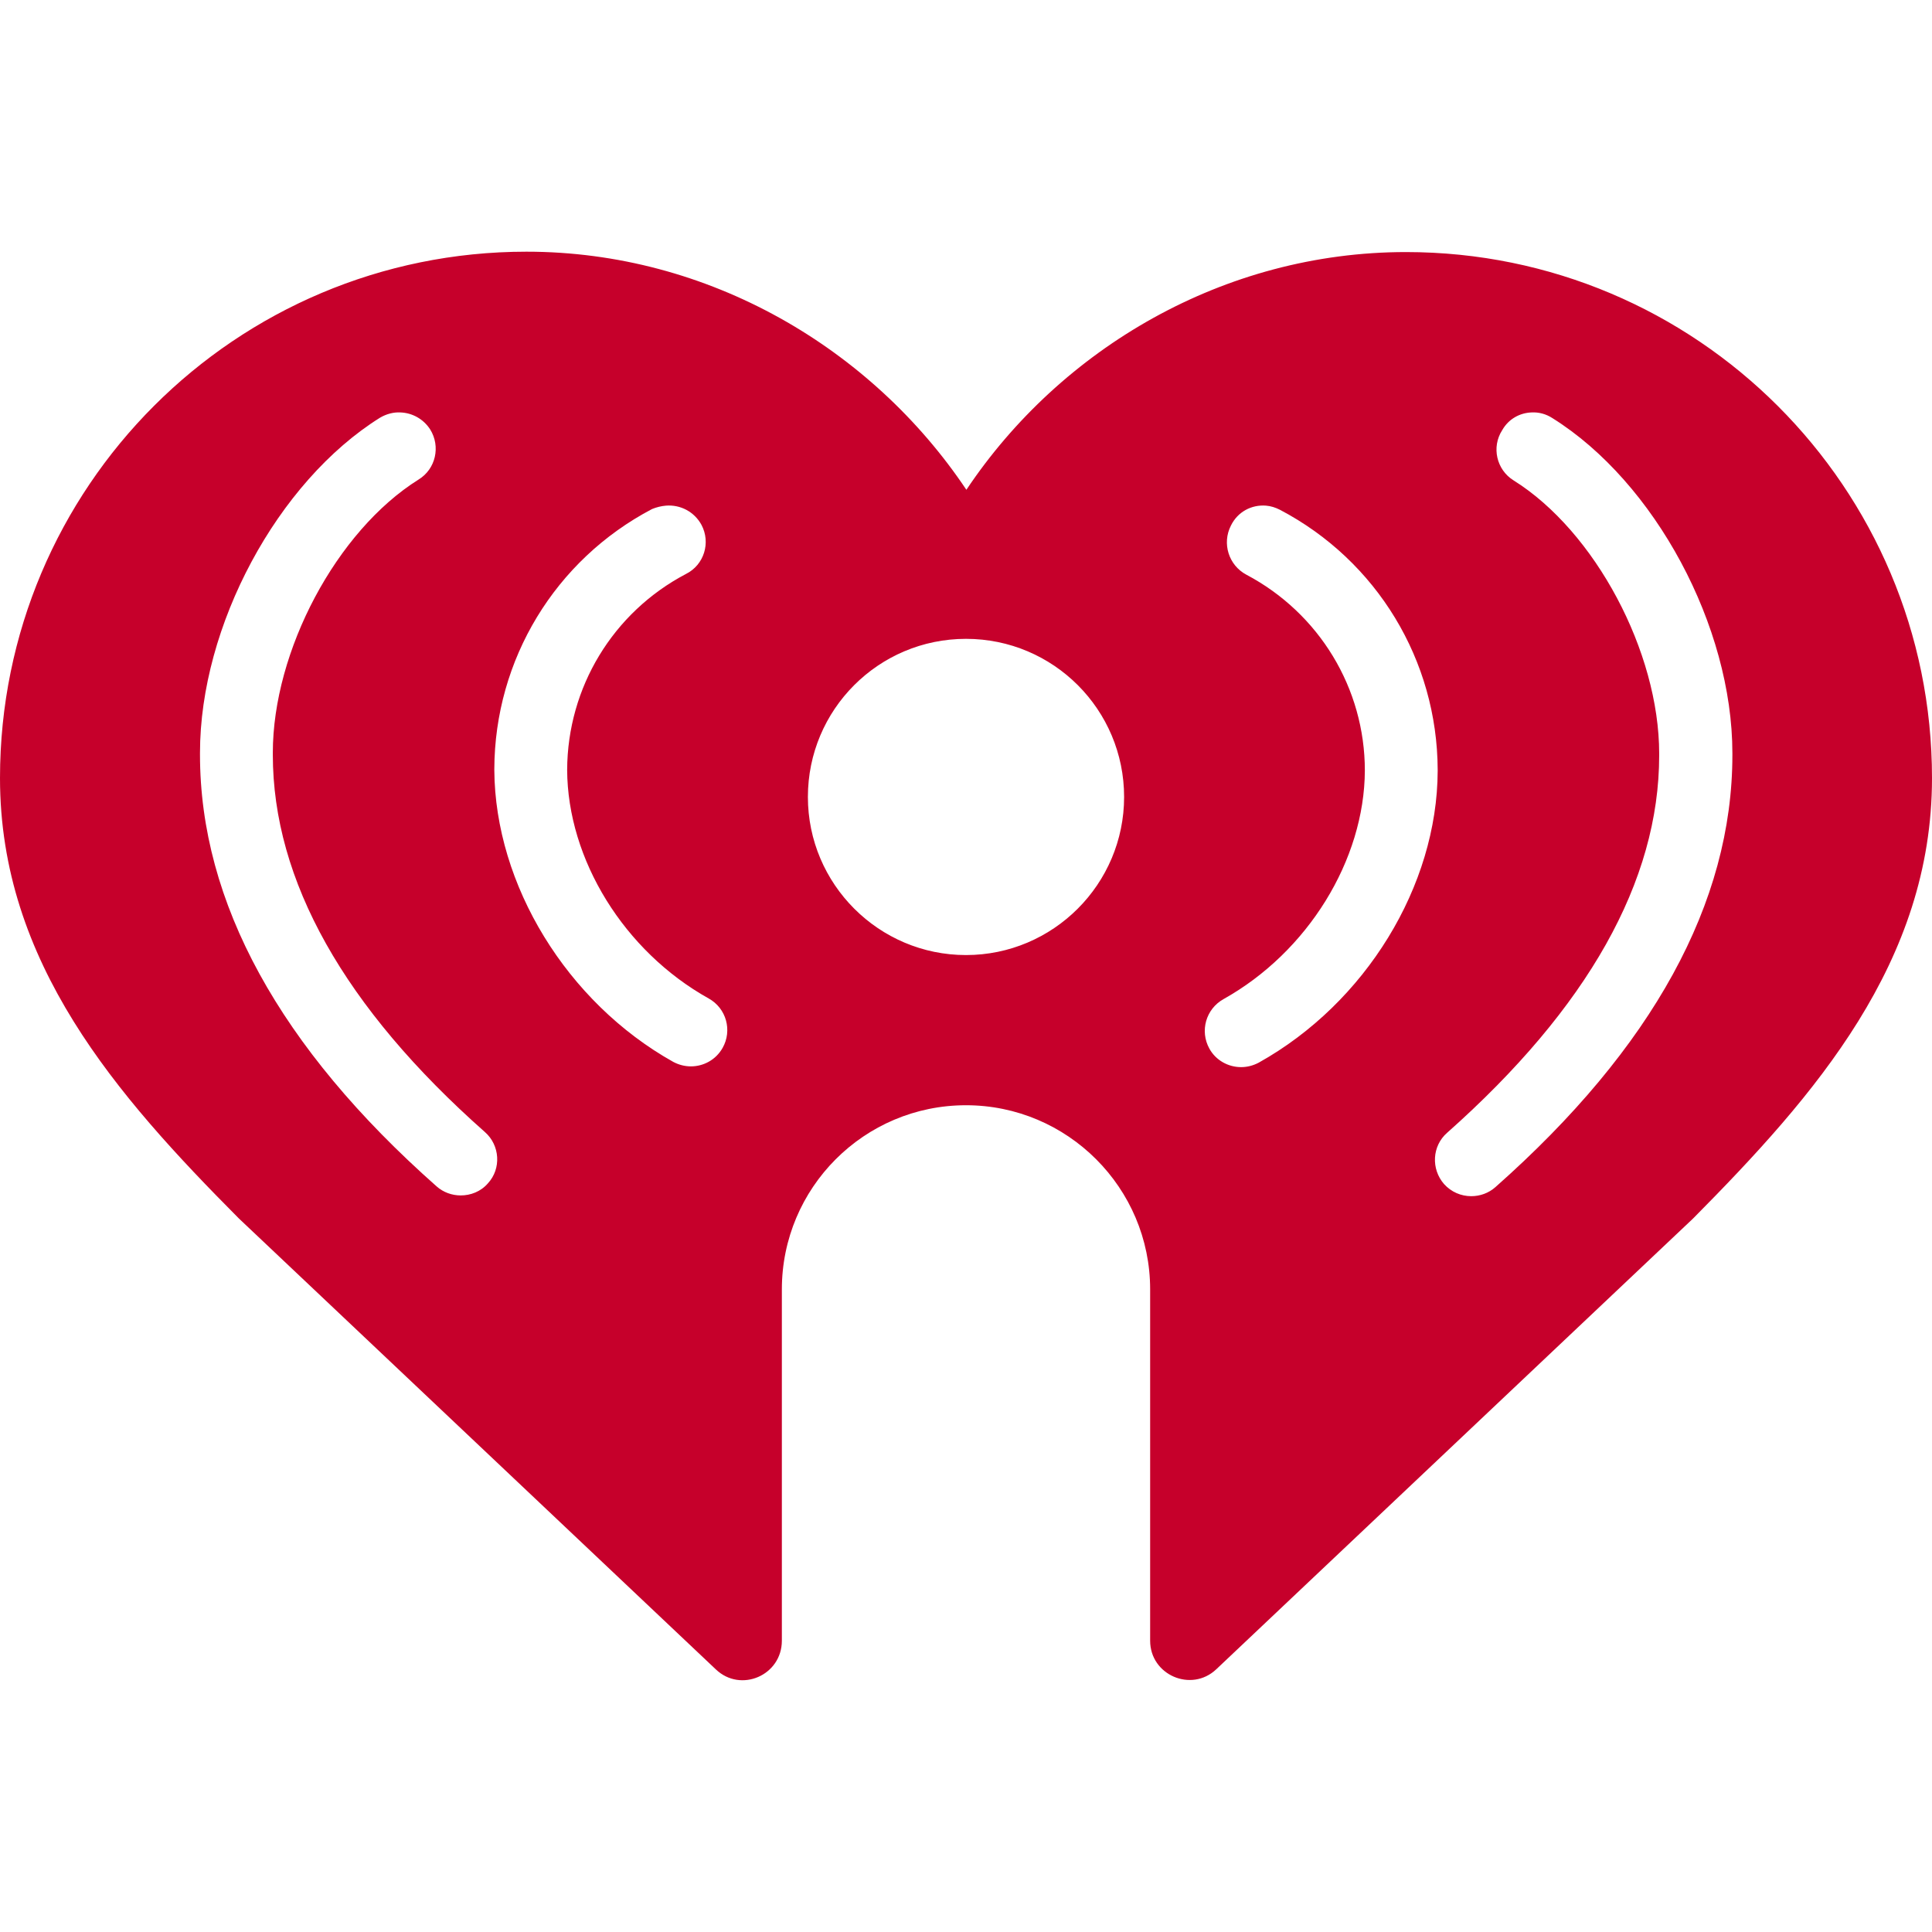 <svg xmlns="http://www.w3.org/2000/svg" xml:space="preserve" viewBox="0 0 512 512"><path d="M139.5 66.7C62.4 66.7 0 129.1 0 206.2c0 48.9 30.9 84.1 63.3 116.7l126.4 119.5c6.6 6.3 17.5 1.6 17.5-7.6v-93.1c0-26.9 21.8-48.8 48.8-48.8 26.9 0 48.8 21.9 48.8 48.8v93.1c0 9.1 10.9 13.8 17.5 7.6l126.4-119.5C481 290.3 512 255 512 206.2c0-77-62.4-139.4-139.4-139.4-48.3 0-91.5 25.6-116.5 63-25.1-37.5-68.3-63.1-116.6-63.1m-33.4 42.6c3.1.1 6.1 1.7 7.9 4.5 2.8 4.5 1.5 10.5-3.1 13.3-21.7 13.6-38.6 45.4-38.6 72.4v.5c0 33.3 18.9 67 56.2 100 4 3.5 4.4 9.7.8 13.6-1.9 2.2-4.6 3.2-7.2 3.2-2.3 0-4.6-.8-6.4-2.4C74.1 277.6 53 239.1 53 200v-.5c0-33.6 20.5-71.8 47.7-88.8 1.7-1 3.6-1.5 5.4-1.4m299.8 0c1.9-.1 3.8.4 5.5 1.5 27.2 17 47.7 55.2 47.7 88.8v.5c0 39.1-21.1 77.6-62.8 114.5-1.8 1.6-4.1 2.4-6.4 2.4-2.7 0-5.3-1.1-7.2-3.2-3.5-4-3.2-10.1.8-13.6 37.3-33.1 56.2-66.7 56.2-100v-.5c0-27-17-58.9-38.6-72.4-4.5-2.8-5.9-8.8-3-13.3 1.7-3 4.7-4.6 7.8-4.7M176.5 134c3.8-.3 7.5 1.6 9.4 5.1 2.5 4.7.7 10.6-4.1 13-19.4 10.2-31.4 30.1-31.5 51.9.1 23.8 15.1 48.1 37.5 60.6 4.7 2.6 6.3 8.5 3.7 13.1-1.8 3.2-5.1 4.9-8.4 4.9-1.6 0-3.2-.4-4.7-1.2-28.2-15.8-47.2-46.9-47.4-77.3v-.3c.1-29 16.1-55.4 41.8-68.9 1.2-.5 2.5-.8 3.7-.9m159 0c1.3.1 2.5.5 3.7 1.1 25.7 13.5 41.7 39.9 41.8 68.9v.3c-.1 30.5-19.1 61.5-47.4 77.3-1.5.8-3.1 1.2-4.7 1.2-3.4 0-6.7-1.8-8.4-4.9-2.6-4.7-.9-10.5 3.7-13.1 22.4-12.5 37.4-36.9 37.5-60.6 0-21.8-12.1-41.7-31.4-51.9-4.7-2.5-6.5-8.3-4.1-13 1.8-3.7 5.5-5.6 9.3-5.3M256 169.3c23.2 0 41.9 18.8 41.9 41.9s-18.8 41.9-41.9 41.9-41.9-18.8-41.9-41.9 18.7-41.9 41.9-41.9" style="fill:#c6002b"/></svg>
